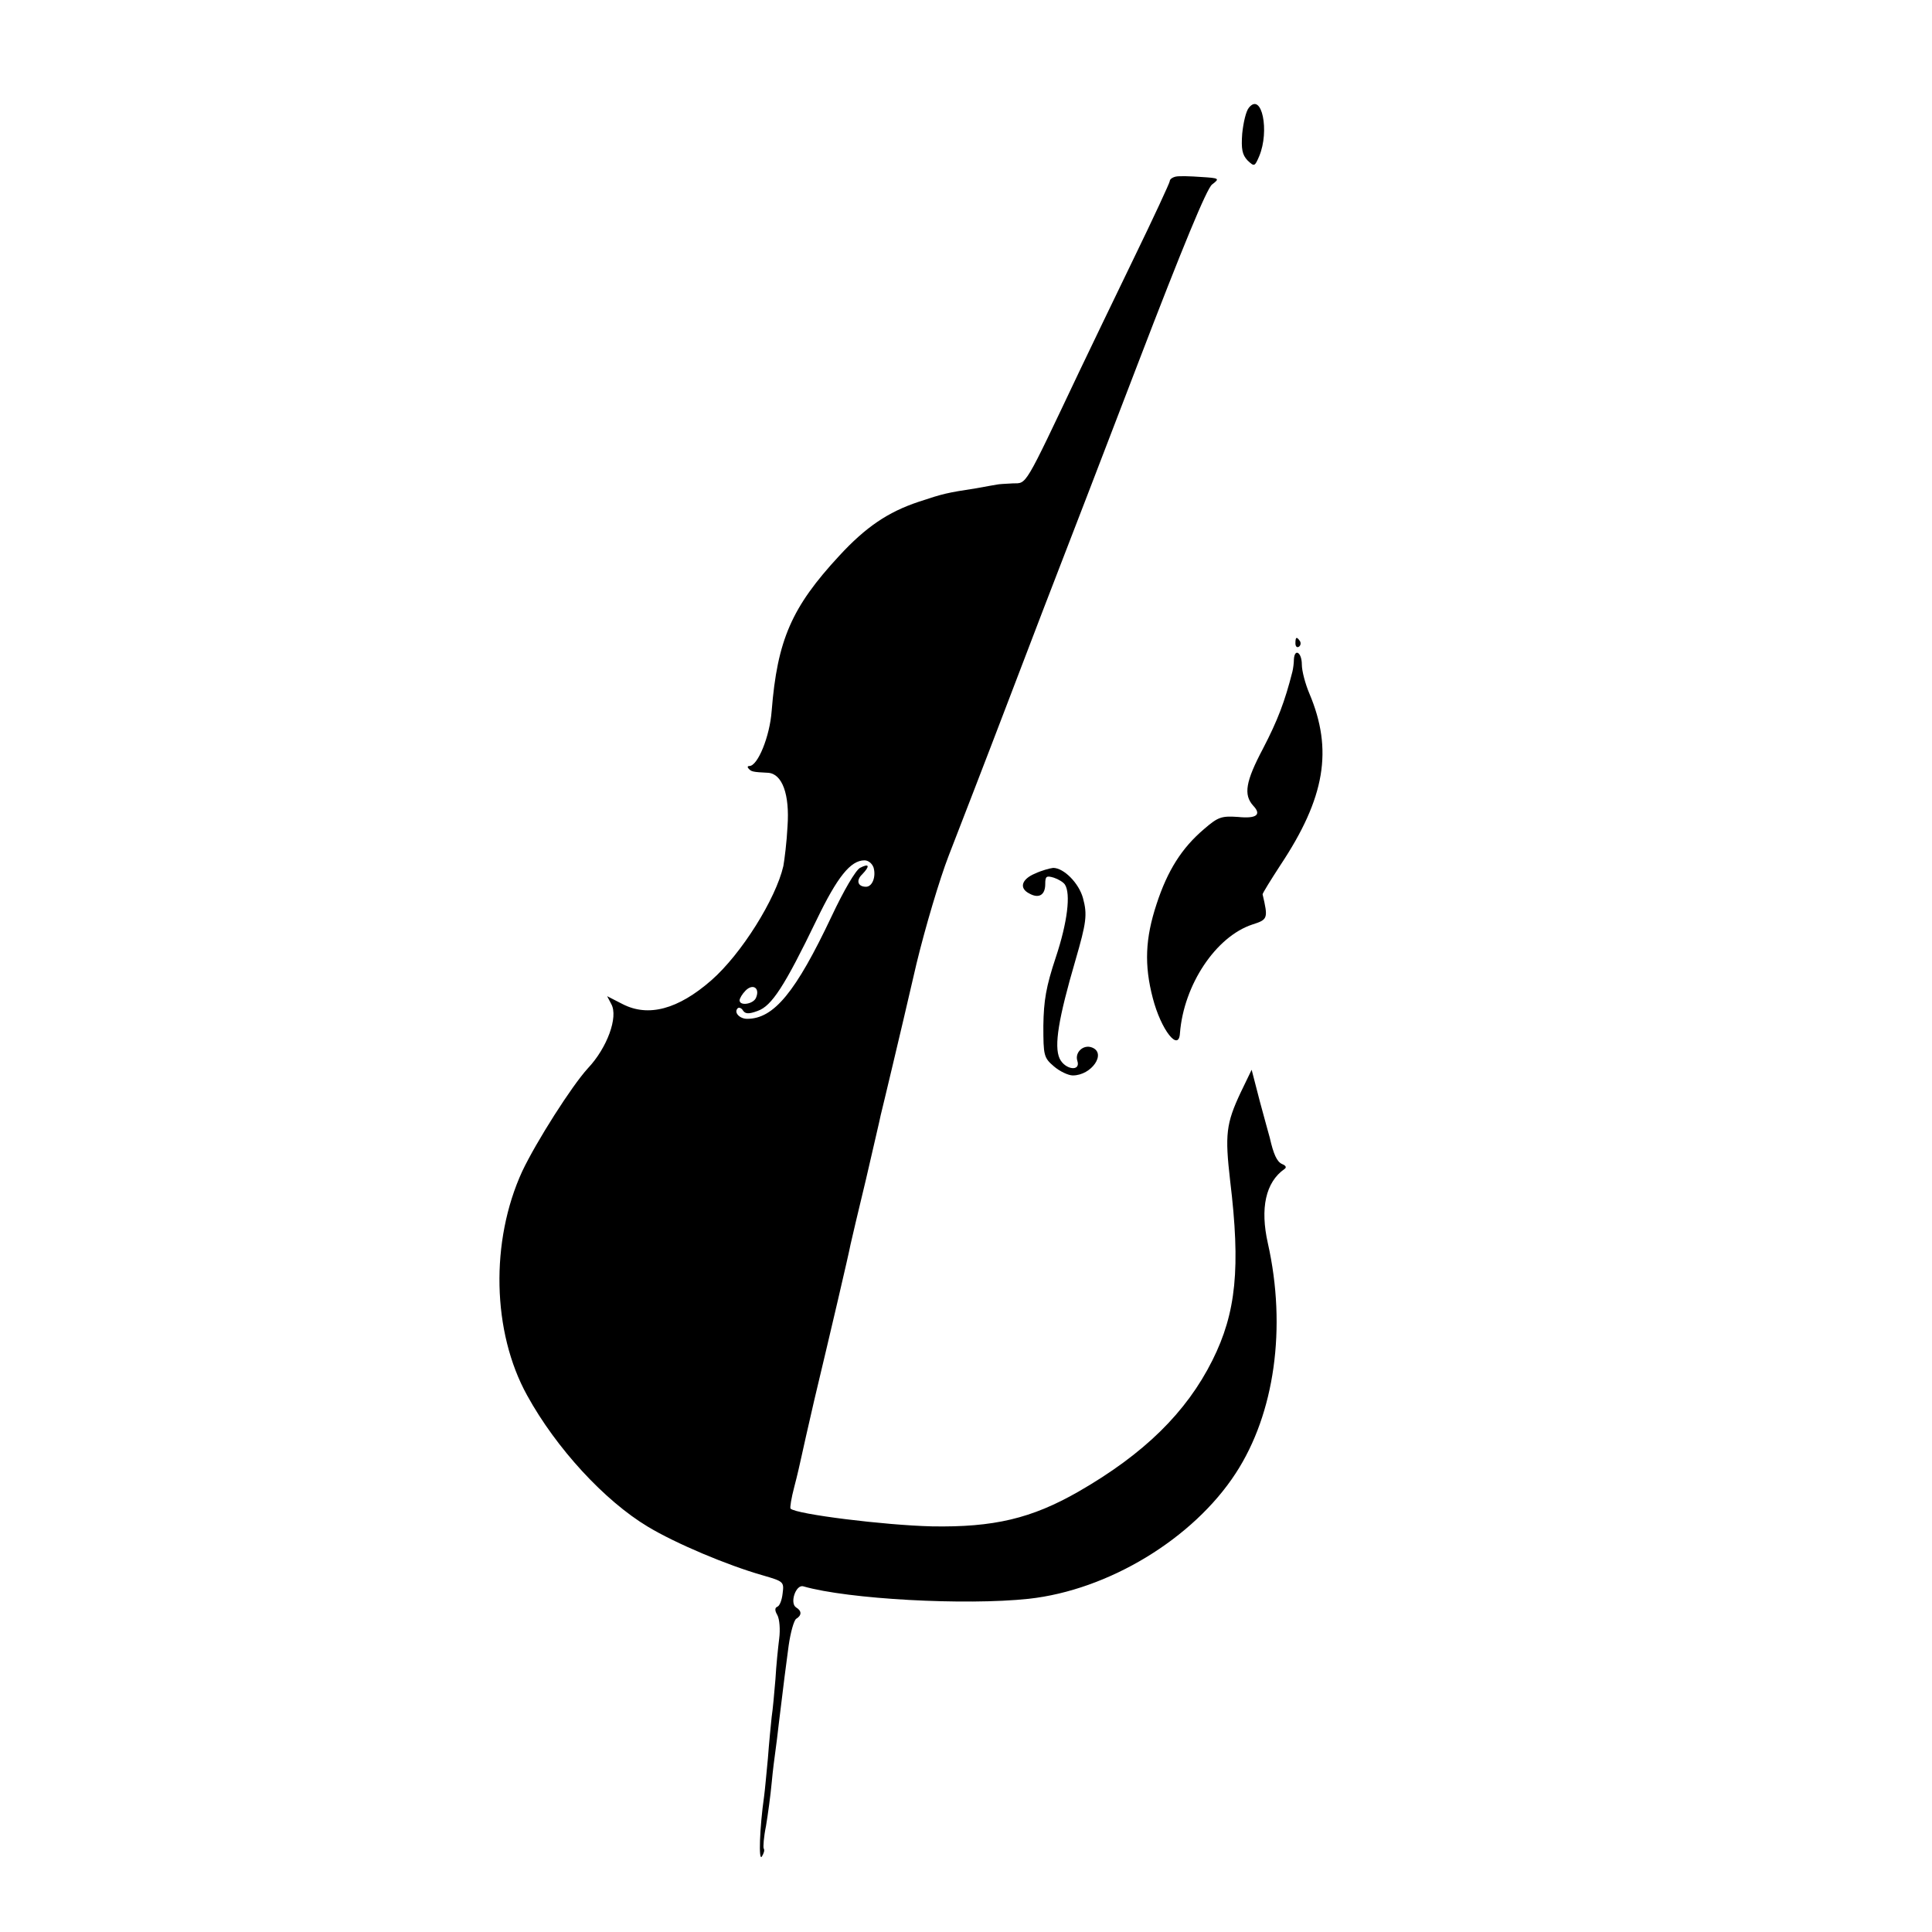 <svg version="1" xmlns="http://www.w3.org/2000/svg" width="682.667" height="682.667" viewBox="0 0 512 512"><path d="M331 28.5c-.8.9-1.5 4-1.8 6.9-.3 4.1 0 5.6 1.4 7.1 1.8 1.7 1.9 1.7 3.1-1.1 2.8-6.7.7-17-2.7-12.9zM311.6 46.8c-.9.2-1.6.7-1.6 1.2 0 .4-4.3 9.7-9.6 20.6-5.3 11-11.8 24.4-14.4 29.9-14.8 31.2-13.8 29.5-17.6 29.6-1.9.1-3.7.2-4.1.3-.5.1-3 .5-5.6 1-7.8 1.2-8.7 1.4-15.3 3.6-8.1 2.7-14 6.7-21 14.3-12.6 13.6-16.4 22.3-17.9 41.1-.5 6.8-3.7 14.6-5.9 14.6-.5 0-.6.3-.2.7.7.8 1.1.9 5.2 1.1 3.7.3 5.7 5.7 5.1 14.2-.2 4.1-.8 8.8-1.1 10.5-2 8.7-11.1 23.3-19.1 30.3-8.8 7.7-16.7 9.8-23.5 6.3l-4.1-2.1 1.1 2.1c1.9 3.4-1.1 11.6-6.2 17-4.3 4.7-13.7 19.5-17.4 27.3-8.5 18.5-8 42.6 1.3 59.4 7.7 14 20.5 27.9 32 34.8 7.3 4.4 21 10.2 30.5 12.9 5.5 1.6 5.6 1.7 5.2 4.8-.2 1.8-.8 3.3-1.4 3.5-.7.3-.7 1 0 2.2.6 1.1.8 3.9.5 6.2-.3 2.4-.8 7.2-1 10.8-.3 3.6-.7 8.1-1 10-.2 1.9-.7 6.9-1 11-.4 4.1-.8 8.6-1 10-1.2 8.4-1.5 17.4-.6 16 .5-.8.8-1.7.5-2.1-.2-.4 0-3.1.6-6 .5-3 1.2-8.1 1.5-11.4.3-3.3.8-7.1 1-8.5.2-1.4.6-4.6.9-7.3 1.4-11.6 1.8-14.6 2.6-20.6.5-3.5 1.4-6.7 2-7.1 1.5-.9 1.5-2.1 0-3-1.8-1.1-.1-6.2 1.9-5.6 11.8 3.4 42.9 5.1 59.7 3.3 21.1-2.3 43.6-15.9 54.9-33.3 10.3-15.8 13.5-38.6 8.5-60.9-2.1-9.3-.6-16.2 4.4-19.7.6-.4.4-.9-.6-1.3-1.4-.6-2.3-2.6-3.3-7-.2-.6-1.3-4.8-2.6-9.5l-2.2-8.5-2.9 6c-3.9 8.3-4.2 11.2-2.8 23.4 2.8 23.1 1.6 35-4.7 47.6-6.9 13.8-18.1 24.8-35.5 34.8-12.4 7.1-22.4 9.5-38.9 9.2-12.4-.3-35.9-3.2-37.4-4.7-.2-.2.2-2.8 1-5.8s1.6-6.6 1.9-8c.3-1.4 1.8-8.1 3.4-15 4.3-18 9.1-38.5 9.6-41.2.3-1.3 2.1-9.1 4.1-17.3 1.9-8.3 3.7-15.9 3.9-17 .3-1.1 1.6-6.7 3-12.5s4.3-18.2 6.5-27.7c2.3-9.5 6.1-22.3 8.5-28.5 2.4-6.2 9.7-25 16.1-41.8 6.4-16.8 12.7-33.2 14-36.5 1.3-3.3 10.3-26.7 20-52 12-31.3 18.3-46.5 19.7-47.6 2.1-1.6 2-1.7-2.9-2-2.7-.2-5.8-.3-6.7-.1zm-80.1 183.1c.7 2.4-.3 5.1-2 5.1-2.2 0-2.7-1.7-1-3.3 2.1-2.2 1.9-3-.6-1.7-1.2.7-4.3 6-7.5 12.8-9.5 20.1-15.3 27.2-22.4 27.2-2 0-3.6-1.7-2.5-2.8.3-.3 1-.1 1.4.6.6.9 1.5 1 3.9.1 3.7-1.3 7.1-6.5 15.6-24.1 5.5-11.4 9-15.8 12.7-15.8 1 0 2 .8 2.4 1.9zm-31.1 34.4c-.6 1.8-4.4 2.4-4.4.8 0-.5.7-1.7 1.6-2.6 1.9-1.9 3.8-.7 2.8 1.8zM343.3 170.5c0 .8.4 1.2.9.9.5-.3.6-1 .3-1.5-.9-1.3-1.2-1.1-1.2.6z"/><path d="M342.9 174.7c0 1-.2 2.5-.4 3.3-2 7.9-3.9 12.9-7.8 20.4-4.6 8.7-5.2 12.2-2.6 15.1 2.3 2.4.9 3.5-4 3-4.4-.3-5.3 0-9 3.2-5.9 5-9.7 11-12.6 19.9-3 9.1-3.3 16.1-1 24.9 2.2 8.5 6.9 14.4 7.2 9.3 1-12.8 9.5-25.6 19.2-28.8 4.1-1.3 4.2-1.6 2.7-8 0-.3 2.1-3.7 4.7-7.7 11.9-17.9 14-30.6 7.7-45.5-1.1-2.6-2-6-2-7.7 0-3.2-1.9-4.4-2.1-1.4zM274.3 231.5c-3.6 1.5-4.3 3.9-1.5 5.3 2.5 1.4 4.2.4 4.2-2.5 0-2.1.3-2.3 2.3-1.7 1.2.4 2.5 1.2 2.9 1.8 1.6 2.4.7 10-2.4 19.3-2.6 7.8-3.2 11.5-3.3 18.1 0 7.9.1 8.5 2.8 10.8 1.5 1.3 3.8 2.4 5 2.4 5 0 9-5.9 5.1-7.4-2.3-.9-4.6 1.3-3.9 3.5 1 3-3.3 2.4-4.7-.6-1.5-3.3-.3-10.6 4.2-26 2.9-10 3.2-12.1 2-16.5-1.1-4-5.1-8-7.9-8-.9.1-3.1.7-4.8 1.5z"/></svg>